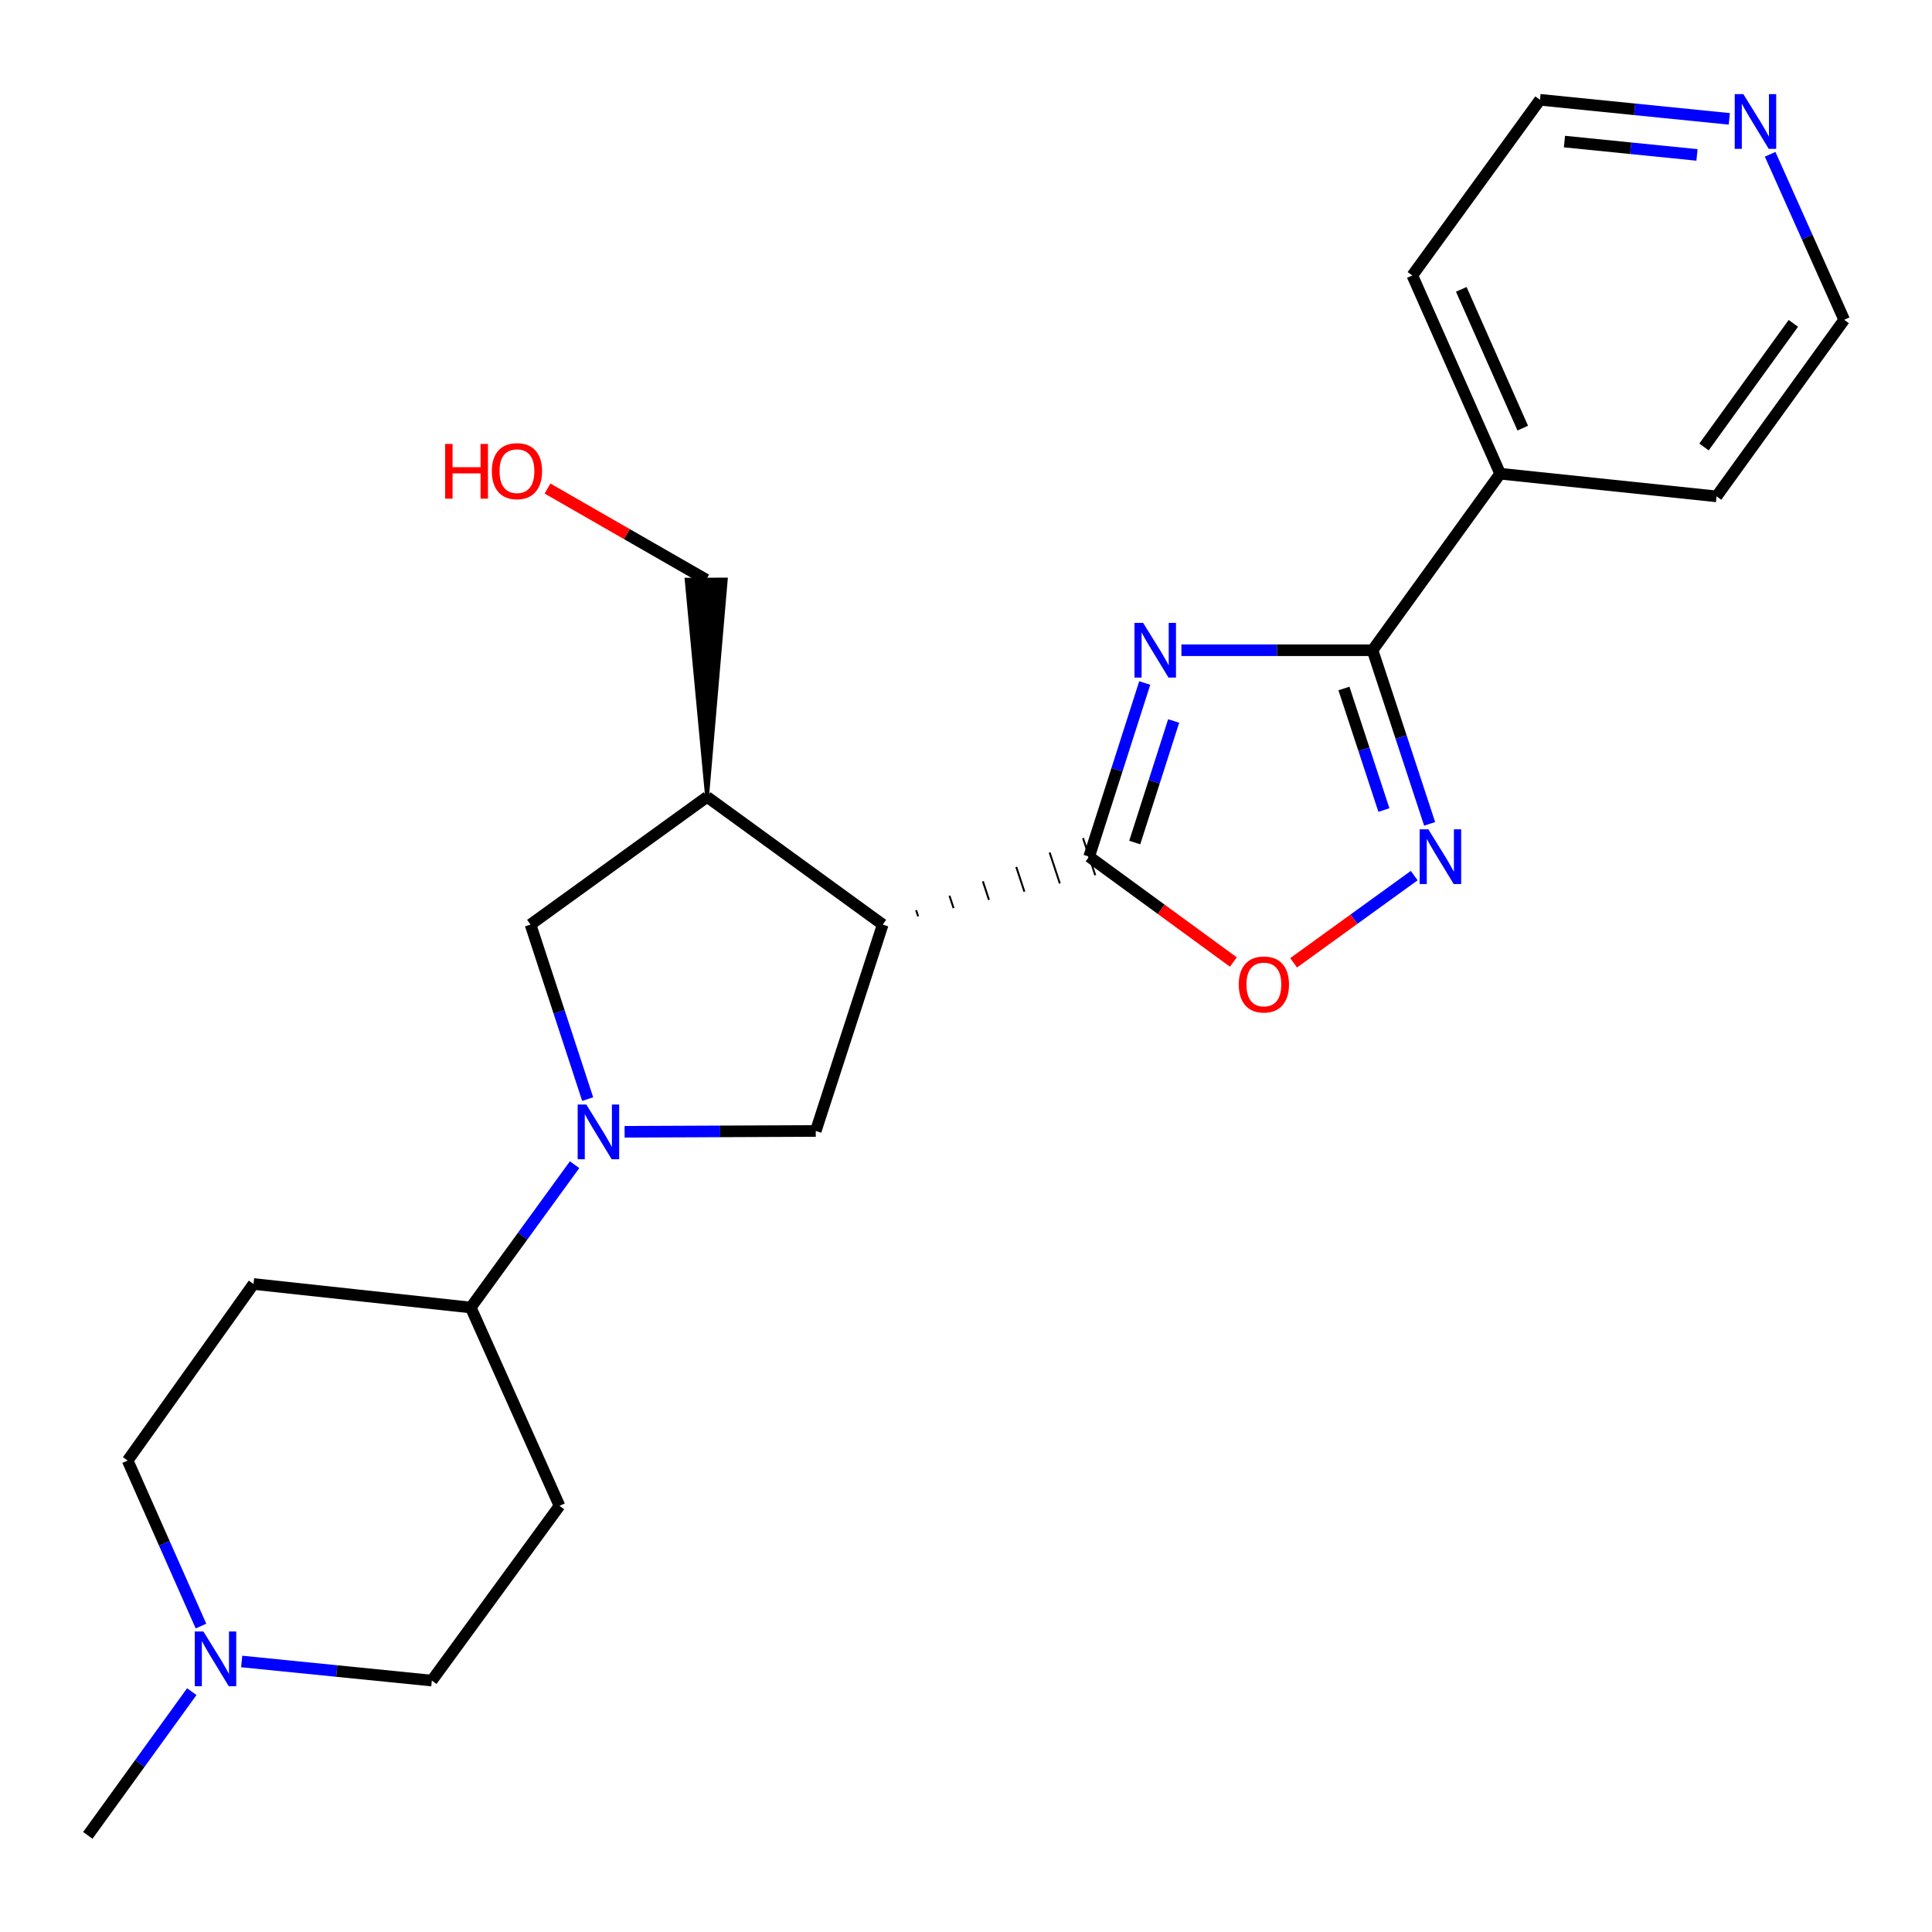 <?xml version='1.0' encoding='iso-8859-1'?>
<svg version='1.1' baseProfile='full'
              xmlns='http://www.w3.org/2000/svg'
                      xmlns:rdkit='http://www.rdkit.org/xml'
                      xmlns:xlink='http://www.w3.org/1999/xlink'
                  xml:space='preserve'
width='1000px' height='1000px' viewBox='0 0 1000 1000'>
<!-- END OF HEADER -->
<rect style='opacity:1.0;fill:#FFFFFF;stroke:none' width='1000' height='1000' x='0' y='0'> </rect>
<path class='bond-0' d='M 592.515,353.522 L 578.126,398.462' style='fill:none;fill-rule:evenodd;stroke:#0000FF;stroke-width:6px;stroke-linecap:butt;stroke-linejoin:miter;stroke-opacity:1' />
<path class='bond-0' d='M 578.126,398.462 L 563.738,443.402' style='fill:none;fill-rule:evenodd;stroke:#000000;stroke-width:6px;stroke-linecap:butt;stroke-linejoin:miter;stroke-opacity:1' />
<path class='bond-0' d='M 607.483,373.178 L 597.411,404.636' style='fill:none;fill-rule:evenodd;stroke:#0000FF;stroke-width:6px;stroke-linecap:butt;stroke-linejoin:miter;stroke-opacity:1' />
<path class='bond-0' d='M 597.411,404.636 L 587.339,436.094' style='fill:none;fill-rule:evenodd;stroke:#000000;stroke-width:6px;stroke-linecap:butt;stroke-linejoin:miter;stroke-opacity:1' />
<path class='bond-2' d='M 611.499,336.557 L 660.963,336.557' style='fill:none;fill-rule:evenodd;stroke:#0000FF;stroke-width:6px;stroke-linecap:butt;stroke-linejoin:miter;stroke-opacity:1' />
<path class='bond-2' d='M 660.963,336.557 L 710.427,336.557' style='fill:none;fill-rule:evenodd;stroke:#000000;stroke-width:6px;stroke-linecap:butt;stroke-linejoin:miter;stroke-opacity:1' />
<path class='bond-1' d='M 475.228,474.299 L 474.173,471.093' style='fill:none;fill-rule:evenodd;stroke:#000000;stroke-width:1.0px;stroke-linecap:butt;stroke-linejoin:miter;stroke-opacity:1' />
<path class='bond-1' d='M 493.563,470.043 L 491.453,463.632' style='fill:none;fill-rule:evenodd;stroke:#000000;stroke-width:1.0px;stroke-linecap:butt;stroke-linejoin:miter;stroke-opacity:1' />
<path class='bond-1' d='M 511.898,465.787 L 508.733,456.17' style='fill:none;fill-rule:evenodd;stroke:#000000;stroke-width:1.0px;stroke-linecap:butt;stroke-linejoin:miter;stroke-opacity:1' />
<path class='bond-1' d='M 530.232,461.531 L 526.013,448.708' style='fill:none;fill-rule:evenodd;stroke:#000000;stroke-width:1.0px;stroke-linecap:butt;stroke-linejoin:miter;stroke-opacity:1' />
<path class='bond-1' d='M 548.567,457.275 L 543.294,441.246' style='fill:none;fill-rule:evenodd;stroke:#000000;stroke-width:1.0px;stroke-linecap:butt;stroke-linejoin:miter;stroke-opacity:1' />
<path class='bond-1' d='M 566.902,453.019 L 560.574,433.785' style='fill:none;fill-rule:evenodd;stroke:#000000;stroke-width:1.0px;stroke-linecap:butt;stroke-linejoin:miter;stroke-opacity:1' />
<path class='bond-5' d='M 563.738,443.402 L 601.059,470.669' style='fill:none;fill-rule:evenodd;stroke:#000000;stroke-width:6px;stroke-linecap:butt;stroke-linejoin:miter;stroke-opacity:1' />
<path class='bond-5' d='M 601.059,470.669 L 638.381,497.936' style='fill:none;fill-rule:evenodd;stroke:#FF0000;stroke-width:6px;stroke-linecap:butt;stroke-linejoin:miter;stroke-opacity:1' />
<path class='bond-6' d='M 456.893,478.555 L 422.234,585.389' style='fill:none;fill-rule:evenodd;stroke:#000000;stroke-width:6px;stroke-linecap:butt;stroke-linejoin:miter;stroke-opacity:1' />
<path class='bond-7' d='M 456.893,478.555 L 365.977,412.478' style='fill:none;fill-rule:evenodd;stroke:#000000;stroke-width:6px;stroke-linecap:butt;stroke-linejoin:miter;stroke-opacity:1' />
<path class='bond-4' d='M 710.427,336.557 L 725.202,381.493' style='fill:none;fill-rule:evenodd;stroke:#000000;stroke-width:6px;stroke-linecap:butt;stroke-linejoin:miter;stroke-opacity:1' />
<path class='bond-4' d='M 725.202,381.493 L 739.978,426.43' style='fill:none;fill-rule:evenodd;stroke:#0000FF;stroke-width:6px;stroke-linecap:butt;stroke-linejoin:miter;stroke-opacity:1' />
<path class='bond-4' d='M 695.624,356.363 L 705.967,387.818' style='fill:none;fill-rule:evenodd;stroke:#000000;stroke-width:6px;stroke-linecap:butt;stroke-linejoin:miter;stroke-opacity:1' />
<path class='bond-4' d='M 705.967,387.818 L 716.31,419.274' style='fill:none;fill-rule:evenodd;stroke:#0000FF;stroke-width:6px;stroke-linecap:butt;stroke-linejoin:miter;stroke-opacity:1' />
<path class='bond-13' d='M 710.427,336.557 L 776.482,245.191' style='fill:none;fill-rule:evenodd;stroke:#000000;stroke-width:6px;stroke-linecap:butt;stroke-linejoin:miter;stroke-opacity:1' />
<path class='bond-3' d='M 323.295,585.814 L 372.765,585.601' style='fill:none;fill-rule:evenodd;stroke:#0000FF;stroke-width:6px;stroke-linecap:butt;stroke-linejoin:miter;stroke-opacity:1' />
<path class='bond-3' d='M 372.765,585.601 L 422.234,585.389' style='fill:none;fill-rule:evenodd;stroke:#000000;stroke-width:6px;stroke-linecap:butt;stroke-linejoin:miter;stroke-opacity:1' />
<path class='bond-9' d='M 297.406,602.842 L 270.536,639.804' style='fill:none;fill-rule:evenodd;stroke:#0000FF;stroke-width:6px;stroke-linecap:butt;stroke-linejoin:miter;stroke-opacity:1' />
<path class='bond-9' d='M 270.536,639.804 L 243.665,676.766' style='fill:none;fill-rule:evenodd;stroke:#000000;stroke-width:6px;stroke-linecap:butt;stroke-linejoin:miter;stroke-opacity:1' />
<path class='bond-26' d='M 304.18,568.889 L 289.384,523.722' style='fill:none;fill-rule:evenodd;stroke:#0000FF;stroke-width:6px;stroke-linecap:butt;stroke-linejoin:miter;stroke-opacity:1' />
<path class='bond-26' d='M 289.384,523.722 L 274.589,478.555' style='fill:none;fill-rule:evenodd;stroke:#000000;stroke-width:6px;stroke-linecap:butt;stroke-linejoin:miter;stroke-opacity:1' />
<path class='bond-24' d='M 731.999,453.207 L 700.791,475.775' style='fill:none;fill-rule:evenodd;stroke:#0000FF;stroke-width:6px;stroke-linecap:butt;stroke-linejoin:miter;stroke-opacity:1' />
<path class='bond-24' d='M 700.791,475.775 L 669.582,498.342' style='fill:none;fill-rule:evenodd;stroke:#FF0000;stroke-width:6px;stroke-linecap:butt;stroke-linejoin:miter;stroke-opacity:1' />
<path class='bond-8' d='M 365.977,412.478 L 274.589,478.555' style='fill:none;fill-rule:evenodd;stroke:#000000;stroke-width:6px;stroke-linecap:butt;stroke-linejoin:miter;stroke-opacity:1' />
<path class='bond-17' d='M 365.977,412.478 L 375.652,299.979 L 355.403,300.06 Z' style='fill:#000000;fill-rule:evenodd;fill-opacity:1;stroke:#000000;stroke-width:2px;stroke-linecap:butt;stroke-linejoin:miter;stroke-opacity:1;' />
<path class='bond-11' d='M 243.665,676.766 L 131.218,664.594' style='fill:none;fill-rule:evenodd;stroke:#000000;stroke-width:6px;stroke-linecap:butt;stroke-linejoin:miter;stroke-opacity:1' />
<path class='bond-12' d='M 243.665,676.766 L 289.595,779.414' style='fill:none;fill-rule:evenodd;stroke:#000000;stroke-width:6px;stroke-linecap:butt;stroke-linejoin:miter;stroke-opacity:1' />
<path class='bond-10' d='M 125.097,859.982 L 174.307,864.925' style='fill:none;fill-rule:evenodd;stroke:#0000FF;stroke-width:6px;stroke-linecap:butt;stroke-linejoin:miter;stroke-opacity:1' />
<path class='bond-10' d='M 174.307,864.925 L 223.518,869.869' style='fill:none;fill-rule:evenodd;stroke:#000000;stroke-width:6px;stroke-linecap:butt;stroke-linejoin:miter;stroke-opacity:1' />
<path class='bond-19' d='M 99.262,875.599 L 72.358,912.792' style='fill:none;fill-rule:evenodd;stroke:#0000FF;stroke-width:6px;stroke-linecap:butt;stroke-linejoin:miter;stroke-opacity:1' />
<path class='bond-19' d='M 72.358,912.792 L 45.455,949.986' style='fill:none;fill-rule:evenodd;stroke:#000000;stroke-width:6px;stroke-linecap:butt;stroke-linejoin:miter;stroke-opacity:1' />
<path class='bond-27' d='M 104.028,841.653 L 85.051,798.812' style='fill:none;fill-rule:evenodd;stroke:#0000FF;stroke-width:6px;stroke-linecap:butt;stroke-linejoin:miter;stroke-opacity:1' />
<path class='bond-27' d='M 85.051,798.812 L 66.074,755.971' style='fill:none;fill-rule:evenodd;stroke:#000000;stroke-width:6px;stroke-linecap:butt;stroke-linejoin:miter;stroke-opacity:1' />
<path class='bond-15' d='M 131.218,664.594 L 66.074,755.971' style='fill:none;fill-rule:evenodd;stroke:#000000;stroke-width:6px;stroke-linecap:butt;stroke-linejoin:miter;stroke-opacity:1' />
<path class='bond-16' d='M 289.595,779.414 L 223.518,869.869' style='fill:none;fill-rule:evenodd;stroke:#000000;stroke-width:6px;stroke-linecap:butt;stroke-linejoin:miter;stroke-opacity:1' />
<path class='bond-22' d='M 776.482,245.191 L 888.49,256.924' style='fill:none;fill-rule:evenodd;stroke:#000000;stroke-width:6px;stroke-linecap:butt;stroke-linejoin:miter;stroke-opacity:1' />
<path class='bond-23' d='M 776.482,245.191 L 731.024,142.576' style='fill:none;fill-rule:evenodd;stroke:#000000;stroke-width:6px;stroke-linecap:butt;stroke-linejoin:miter;stroke-opacity:1' />
<path class='bond-23' d='M 788.177,221.598 L 756.356,149.767' style='fill:none;fill-rule:evenodd;stroke:#000000;stroke-width:6px;stroke-linecap:butt;stroke-linejoin:miter;stroke-opacity:1' />
<path class='bond-14' d='M 895.084,61.523 L 846.087,56.586' style='fill:none;fill-rule:evenodd;stroke:#0000FF;stroke-width:6px;stroke-linecap:butt;stroke-linejoin:miter;stroke-opacity:1' />
<path class='bond-14' d='M 846.087,56.586 L 797.091,51.649' style='fill:none;fill-rule:evenodd;stroke:#000000;stroke-width:6px;stroke-linecap:butt;stroke-linejoin:miter;stroke-opacity:1' />
<path class='bond-14' d='M 878.355,80.188 L 844.057,76.732' style='fill:none;fill-rule:evenodd;stroke:#0000FF;stroke-width:6px;stroke-linecap:butt;stroke-linejoin:miter;stroke-opacity:1' />
<path class='bond-14' d='M 844.057,76.732 L 809.76,73.277' style='fill:none;fill-rule:evenodd;stroke:#000000;stroke-width:6px;stroke-linecap:butt;stroke-linejoin:miter;stroke-opacity:1' />
<path class='bond-25' d='M 916.219,79.858 L 935.382,122.691' style='fill:none;fill-rule:evenodd;stroke:#0000FF;stroke-width:6px;stroke-linecap:butt;stroke-linejoin:miter;stroke-opacity:1' />
<path class='bond-25' d='M 935.382,122.691 L 954.545,165.524' style='fill:none;fill-rule:evenodd;stroke:#000000;stroke-width:6px;stroke-linecap:butt;stroke-linejoin:miter;stroke-opacity:1' />
<path class='bond-18' d='M 365.527,300.02 L 324.46,276.444' style='fill:none;fill-rule:evenodd;stroke:#000000;stroke-width:6px;stroke-linecap:butt;stroke-linejoin:miter;stroke-opacity:1' />
<path class='bond-18' d='M 324.46,276.444 L 283.393,252.869' style='fill:none;fill-rule:evenodd;stroke:#FF0000;stroke-width:6px;stroke-linecap:butt;stroke-linejoin:miter;stroke-opacity:1' />
<path class='bond-20' d='M 954.545,165.524 L 888.49,256.924' style='fill:none;fill-rule:evenodd;stroke:#000000;stroke-width:6px;stroke-linecap:butt;stroke-linejoin:miter;stroke-opacity:1' />
<path class='bond-20' d='M 928.226,167.374 L 881.987,231.354' style='fill:none;fill-rule:evenodd;stroke:#000000;stroke-width:6px;stroke-linecap:butt;stroke-linejoin:miter;stroke-opacity:1' />
<path class='bond-21' d='M 797.091,51.649 L 731.024,142.576' style='fill:none;fill-rule:evenodd;stroke:#000000;stroke-width:6px;stroke-linecap:butt;stroke-linejoin:miter;stroke-opacity:1' />
<path  class='atom-0' d='M 591.687 322.397
L 600.967 337.397
Q 601.887 338.877, 603.367 341.557
Q 604.847 344.237, 604.927 344.397
L 604.927 322.397
L 608.687 322.397
L 608.687 350.717
L 604.807 350.717
L 594.847 334.317
Q 593.687 332.397, 592.447 330.197
Q 591.247 327.997, 590.887 327.317
L 590.887 350.717
L 587.207 350.717
L 587.207 322.397
L 591.687 322.397
' fill='#0000FF'/>
<path  class='atom-4' d='M 303.483 571.712
L 312.763 586.712
Q 313.683 588.192, 315.163 590.872
Q 316.643 593.552, 316.723 593.712
L 316.723 571.712
L 320.483 571.712
L 320.483 600.032
L 316.603 600.032
L 306.643 583.632
Q 305.483 581.712, 304.243 579.512
Q 303.043 577.312, 302.683 576.632
L 302.683 600.032
L 299.003 600.032
L 299.003 571.712
L 303.483 571.712
' fill='#0000FF'/>
<path  class='atom-5' d='M 739.298 429.242
L 748.578 444.242
Q 749.498 445.722, 750.978 448.402
Q 752.458 451.082, 752.538 451.242
L 752.538 429.242
L 756.298 429.242
L 756.298 457.562
L 752.418 457.562
L 742.458 441.162
Q 741.298 439.242, 740.058 437.042
Q 738.858 434.842, 738.498 434.162
L 738.498 457.562
L 734.818 457.562
L 734.818 429.242
L 739.298 429.242
' fill='#0000FF'/>
<path  class='atom-6' d='M 641.181 509.559
Q 641.181 502.759, 644.541 498.959
Q 647.901 495.159, 654.181 495.159
Q 660.461 495.159, 663.821 498.959
Q 667.181 502.759, 667.181 509.559
Q 667.181 516.439, 663.781 520.359
Q 660.381 524.239, 654.181 524.239
Q 647.941 524.239, 644.541 520.359
Q 641.181 516.479, 641.181 509.559
M 654.181 521.039
Q 658.501 521.039, 660.821 518.159
Q 663.181 515.239, 663.181 509.559
Q 663.181 503.999, 660.821 501.199
Q 658.501 498.359, 654.181 498.359
Q 649.861 498.359, 647.501 501.159
Q 645.181 503.959, 645.181 509.559
Q 645.181 515.279, 647.501 518.159
Q 649.861 521.039, 654.181 521.039
' fill='#FF0000'/>
<path  class='atom-11' d='M 105.283 844.46
L 114.563 859.46
Q 115.483 860.94, 116.963 863.62
Q 118.443 866.3, 118.523 866.46
L 118.523 844.46
L 122.283 844.46
L 122.283 872.78
L 118.403 872.78
L 108.443 856.38
Q 107.283 854.46, 106.043 852.26
Q 104.843 850.06, 104.483 849.38
L 104.483 872.78
L 100.803 872.78
L 100.803 844.46
L 105.283 844.46
' fill='#0000FF'/>
<path  class='atom-15' d='M 902.366 48.727
L 911.646 63.727
Q 912.566 65.207, 914.046 67.887
Q 915.526 70.567, 915.606 70.727
L 915.606 48.727
L 919.366 48.727
L 919.366 77.047
L 915.486 77.047
L 905.526 60.647
Q 904.366 58.727, 903.126 56.527
Q 901.926 54.327, 901.566 53.647
L 901.566 77.047
L 897.886 77.047
L 897.886 48.727
L 902.366 48.727
' fill='#0000FF'/>
<path  class='atom-19' d='M 230.41 229.785
L 234.25 229.785
L 234.25 241.825
L 248.73 241.825
L 248.73 229.785
L 252.57 229.785
L 252.57 258.105
L 248.73 258.105
L 248.73 245.025
L 234.25 245.025
L 234.25 258.105
L 230.41 258.105
L 230.41 229.785
' fill='#FF0000'/>
<path  class='atom-19' d='M 254.57 243.865
Q 254.57 237.065, 257.93 233.265
Q 261.29 229.465, 267.57 229.465
Q 273.85 229.465, 277.21 233.265
Q 280.57 237.065, 280.57 243.865
Q 280.57 250.745, 277.17 254.665
Q 273.77 258.545, 267.57 258.545
Q 261.33 258.545, 257.93 254.665
Q 254.57 250.785, 254.57 243.865
M 267.57 255.345
Q 271.89 255.345, 274.21 252.465
Q 276.57 249.545, 276.57 243.865
Q 276.57 238.305, 274.21 235.505
Q 271.89 232.665, 267.57 232.665
Q 263.25 232.665, 260.89 235.465
Q 258.57 238.265, 258.57 243.865
Q 258.57 249.585, 260.89 252.465
Q 263.25 255.345, 267.57 255.345
' fill='#FF0000'/>
</svg>
